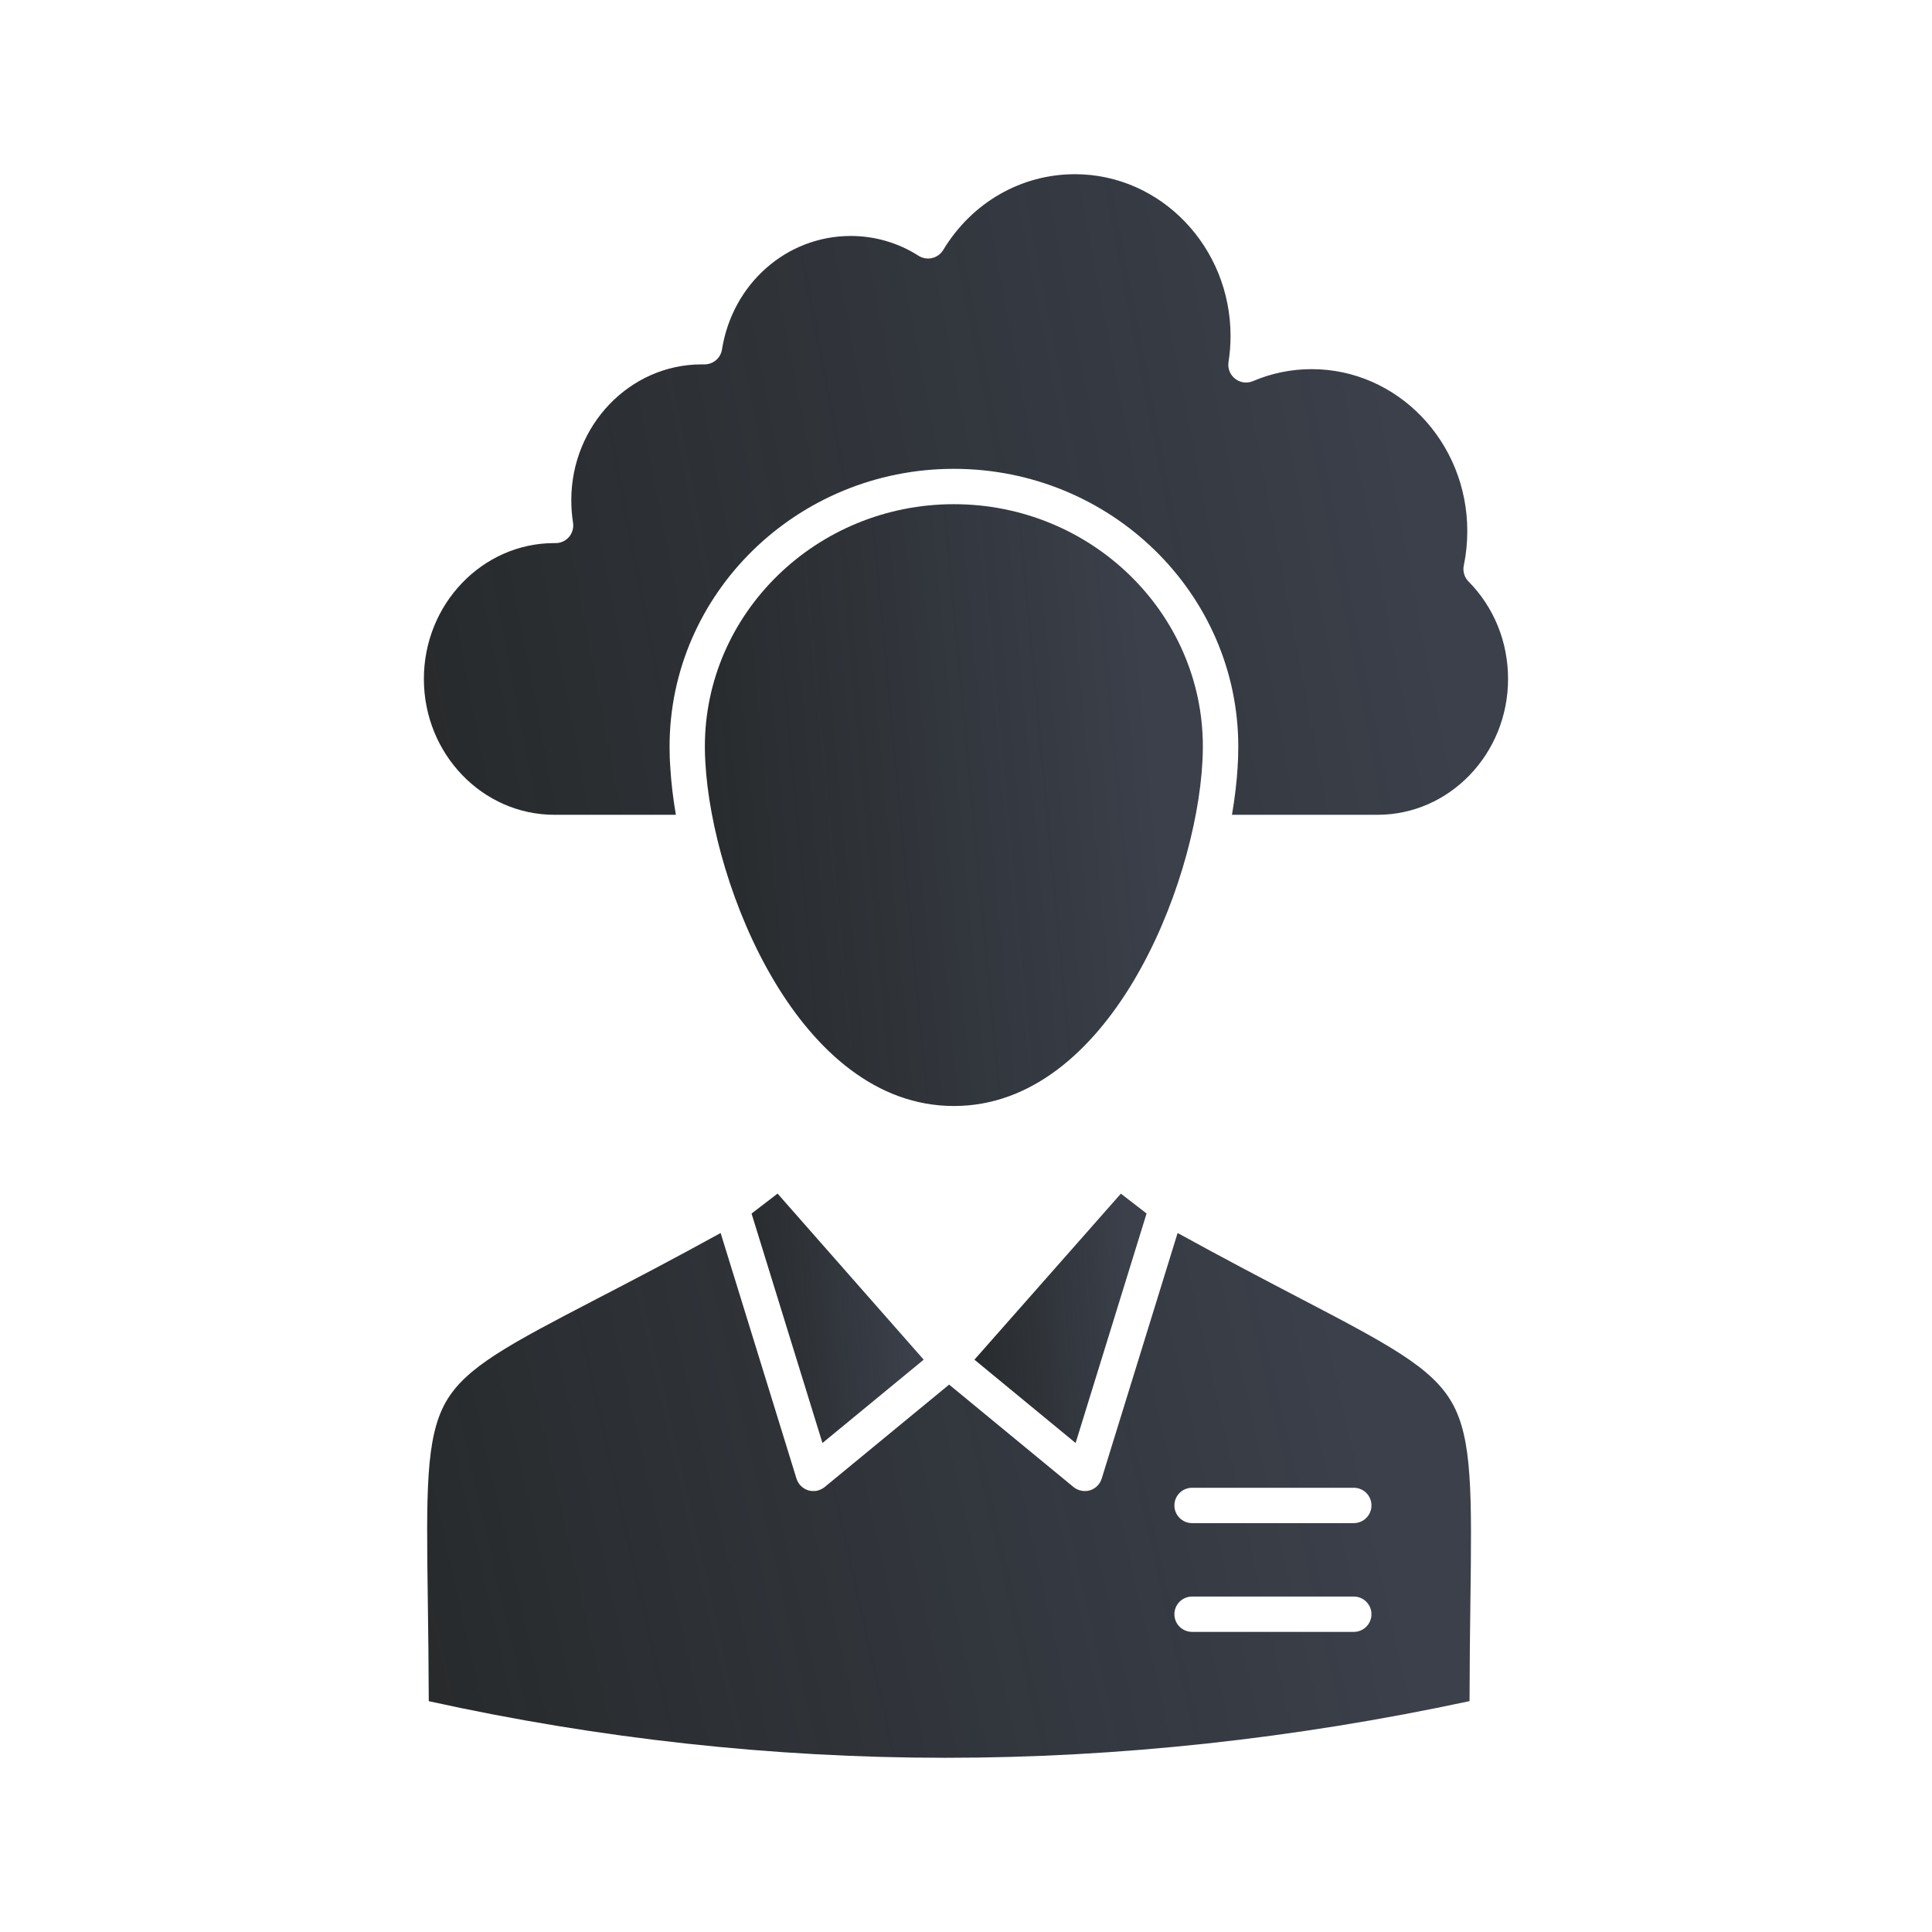<svg width="30" height="30" viewBox="0 0 30 30" fill="none" xmlns="http://www.w3.org/2000/svg">
<path d="M11.67 18.844L12.771 22.407L14.343 21.113L12.074 18.534L11.67 18.844Z" fill="url(#paint0_linear_156_774)"/>
<path d="M20.155 20.143C19.642 19.875 19.018 19.549 18.286 19.146L17.107 22.96C17.08 23.047 17.011 23.116 16.924 23.142C16.912 23.145 16.899 23.148 16.887 23.15C16.883 23.151 16.879 23.151 16.875 23.151C16.867 23.152 16.859 23.153 16.851 23.153C16.849 23.153 16.847 23.153 16.845 23.153C16.843 23.153 16.84 23.153 16.838 23.153C16.827 23.152 16.816 23.151 16.805 23.15C16.802 23.149 16.798 23.149 16.795 23.148C16.782 23.146 16.768 23.142 16.755 23.138C16.752 23.137 16.749 23.136 16.746 23.134C16.736 23.13 16.726 23.126 16.716 23.121C16.712 23.119 16.709 23.117 16.705 23.115C16.693 23.108 16.681 23.1 16.67 23.091L14.738 21.5L12.805 23.091C12.793 23.1 12.782 23.108 12.769 23.115C12.766 23.117 12.763 23.119 12.759 23.12C12.749 23.126 12.739 23.131 12.728 23.135C12.725 23.136 12.723 23.137 12.72 23.138C12.707 23.143 12.693 23.146 12.68 23.149C12.677 23.149 12.674 23.149 12.671 23.15C12.66 23.151 12.648 23.152 12.637 23.153C12.634 23.153 12.632 23.153 12.63 23.153C12.629 23.153 12.627 23.153 12.625 23.153C12.617 23.153 12.608 23.152 12.6 23.151C12.596 23.151 12.592 23.151 12.588 23.15C12.576 23.148 12.563 23.145 12.551 23.142C12.54 23.139 12.53 23.134 12.52 23.13C12.447 23.098 12.392 23.036 12.368 22.96L11.19 19.146C10.437 19.561 9.799 19.893 9.274 20.165C7.911 20.874 7.227 21.23 6.92 21.775C6.609 22.328 6.62 23.172 6.643 24.854C6.649 25.314 6.656 25.828 6.658 26.416C9.303 26.999 12.001 27.295 14.679 27.295C17.36 27.295 20.097 26.999 22.819 26.415C22.82 25.846 22.826 25.346 22.832 24.898C22.854 23.198 22.865 22.344 22.548 21.784C22.235 21.229 21.54 20.866 20.155 20.143ZM21.021 25.34H18.511C18.359 25.34 18.236 25.217 18.236 25.066C18.236 24.914 18.359 24.791 18.511 24.791H21.021C21.173 24.791 21.296 24.914 21.296 25.066C21.296 25.217 21.173 25.34 21.021 25.34ZM21.021 23.651H18.511C18.359 23.651 18.236 23.528 18.236 23.376C18.236 23.224 18.359 23.102 18.511 23.102H21.021C21.173 23.102 21.296 23.224 21.296 23.376C21.296 23.528 21.173 23.651 21.021 23.651Z" fill="url(#paint1_linear_156_774)"/>
<path d="M18.674 11.762C18.675 11.746 18.675 11.731 18.676 11.716C18.677 11.674 18.678 11.633 18.678 11.593C18.678 9.518 16.943 7.829 14.812 7.829C12.68 7.829 10.945 9.518 10.945 11.593C10.945 11.633 10.946 11.675 10.947 11.716C10.948 11.731 10.948 11.746 10.949 11.762C10.95 11.784 10.951 11.806 10.952 11.828C11.056 13.775 12.41 17.174 14.812 17.174C17.214 17.174 18.567 13.775 18.671 11.828C18.672 11.806 18.674 11.783 18.674 11.762Z" fill="url(#paint2_linear_156_774)"/>
<path d="M8.608 12.652H10.495C10.451 12.397 10.422 12.148 10.408 11.913C10.407 11.907 10.407 11.902 10.407 11.896C10.405 11.869 10.403 11.841 10.402 11.813C10.402 11.795 10.401 11.777 10.4 11.759C10.4 11.741 10.399 11.723 10.399 11.705C10.398 11.667 10.397 11.63 10.397 11.594C10.397 9.215 12.378 7.28 14.812 7.28C17.247 7.28 19.228 9.215 19.228 11.594C19.228 11.63 19.227 11.667 19.226 11.705C19.226 11.723 19.225 11.741 19.225 11.759C19.224 11.777 19.224 11.795 19.223 11.813C19.222 11.841 19.22 11.869 19.218 11.897C19.218 11.902 19.218 11.907 19.218 11.913C19.203 12.148 19.174 12.397 19.13 12.652H21.391C22.508 12.652 23.417 11.706 23.417 10.543C23.417 9.968 23.199 9.43 22.803 9.029C22.738 8.964 22.711 8.87 22.73 8.78C22.766 8.607 22.784 8.427 22.784 8.246C22.784 6.86 21.7 5.732 20.368 5.732C20.052 5.732 19.745 5.795 19.456 5.918C19.364 5.957 19.259 5.944 19.18 5.882C19.101 5.821 19.061 5.722 19.076 5.624C19.097 5.49 19.108 5.353 19.108 5.218C19.108 3.833 18.024 2.705 16.692 2.705C15.856 2.705 15.091 3.145 14.646 3.882C14.608 3.945 14.546 3.99 14.474 4.007C14.402 4.024 14.326 4.011 14.264 3.972C13.948 3.77 13.583 3.664 13.21 3.664C12.214 3.664 11.373 4.405 11.211 5.427C11.19 5.56 11.075 5.658 10.94 5.658C10.939 5.658 10.938 5.658 10.937 5.658L10.895 5.658C9.78 5.658 8.871 6.604 8.871 7.767C8.871 7.883 8.88 8.001 8.898 8.116C8.911 8.196 8.887 8.278 8.834 8.34C8.78 8.401 8.703 8.436 8.62 8.433L8.605 8.433C7.489 8.435 6.582 9.38 6.582 10.543C6.582 11.706 7.491 12.652 8.608 12.652Z" fill="url(#paint3_linear_156_774)"/>
<path d="M16.702 22.407L17.804 18.843L17.405 18.535L15.131 21.113L16.702 22.407Z" fill="url(#paint4_linear_156_774)"/>
<defs>
<linearGradient id="paint0_linear_156_774" x1="10.88" y1="20.752" x2="15.046" y2="20.425" gradientUnits="userSpaceOnUse">
<stop stop-color="#232524"/>
<stop offset="0.771" stop-color="#151B27" stop-opacity="0.84"/>
</linearGradient>
<linearGradient id="paint1_linear_156_774" x1="1.846" y1="23.813" x2="26.022" y2="18.346" gradientUnits="userSpaceOnUse">
<stop stop-color="#232524"/>
<stop offset="0.771" stop-color="#151B27" stop-opacity="0.84"/>
</linearGradient>
<linearGradient id="paint2_linear_156_774" x1="8.662" y1="13.181" x2="20.678" y2="12.051" gradientUnits="userSpaceOnUse">
<stop stop-color="#232524"/>
<stop offset="0.771" stop-color="#151B27" stop-opacity="0.84"/>
</linearGradient>
<linearGradient id="paint3_linear_156_774" x1="1.61" y1="8.402" x2="27.062" y2="3.505" gradientUnits="userSpaceOnUse">
<stop stop-color="#232524"/>
<stop offset="0.771" stop-color="#151B27" stop-opacity="0.84"/>
</linearGradient>
<linearGradient id="paint4_linear_156_774" x1="14.341" y1="20.752" x2="18.507" y2="20.425" gradientUnits="userSpaceOnUse">
<stop stop-color="#232524"/>
<stop offset="0.771" stop-color="#151B27" stop-opacity="0.84"/>
</linearGradient>
</defs>
</svg>
